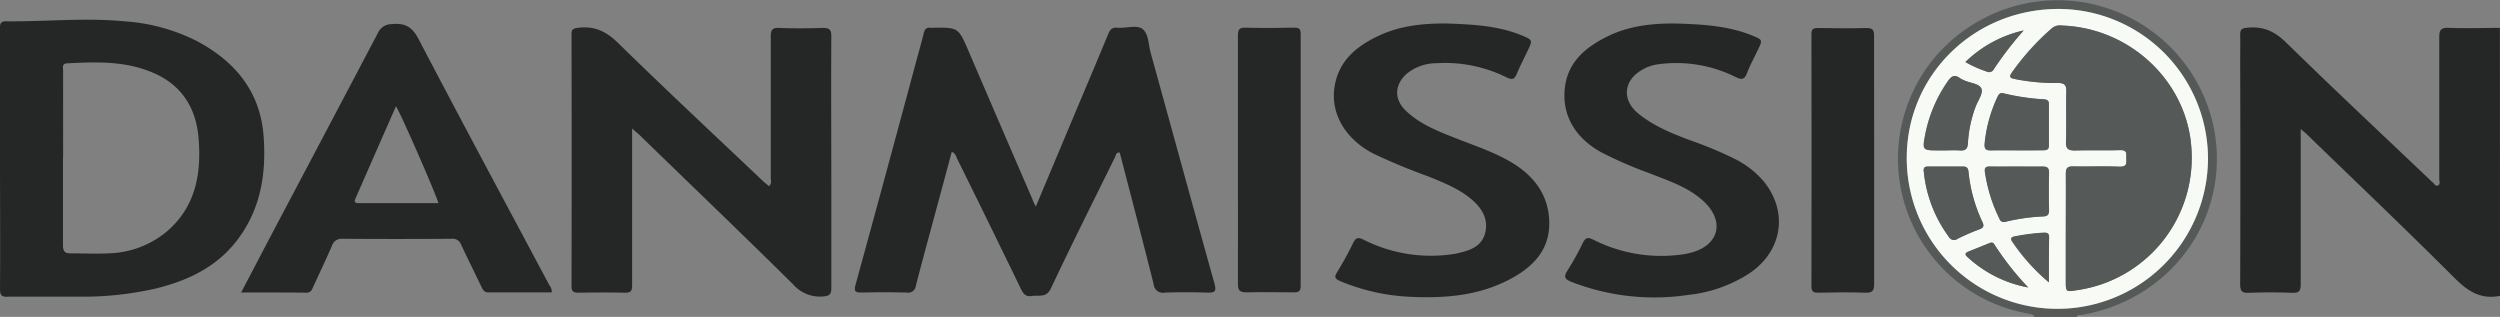 <svg xmlns="http://www.w3.org/2000/svg" viewBox="0 0 502.56 63.7"><rect x="0" y="0" width="502.56" height="63.7" fill="#808080" stroke="none"/><defs><style>.cls-1{fill:#252726;}.cls-2{fill:#555957;}.cls-3{fill:#f7faf5;}</style></defs><title>Asset 5</title><g id="Layer_2" data-name="Layer 2"><g id="Layer_1-2" data-name="Layer 1"><path class="cls-1" d="M502.56,59.47c-3.8.77-6.42-.87-9.08-3.53-9.77-9.76-19.79-19.3-29.72-28.91-.31-.31-.67-.58-1.26-1.09v2c0,9.73,0,19.46,0,29.19,0,1.37-.34,1.79-1.74,1.73-2.89-.11-5.79-.11-8.68,0-1.41.06-1.75-.36-1.75-1.73q.08-22.33,0-44.66c0-1.82.05-3.63,0-5.45,0-1,.21-1.32,1.33-1.44,3.22-.36,5.59.68,7.94,3,9.5,9.3,19.21,18.38,28.84,27.54a3.89,3.89,0,0,0,.52.48c.36.26.59.9,1.13.68s.26-.83.26-1.26c0-9.49,0-19,0-28.48,0-1.51.31-2,1.91-1.94,3.42.14,6.85,0,10.28,0Z"/><path class="cls-2" d="M408.93,63.7c-.17-.58-.68-.56-1.14-.65A31.63,31.63,0,0,1,396.23,5.17a32.07,32.07,0,0,1,48.93,21.19c3.08,17.52-8.66,33.82-26.65,36.94-.37.06-.86-.13-1.06.4Zm34.93-31.83A30.11,30.11,0,0,0,413.92,1.8c-17,0-30.59,13.23-30.62,29.93a30.28,30.28,0,0,0,60.56.14Z"/><path class="cls-1" d="M208.22,41.53,216,23c2.27-5.4,4.56-10.79,6.8-16.2.36-.86.77-1.33,1.81-1.23,1.75.17,4-.68,5.15.32s1.1,3.08,1.55,4.71C235.6,26.1,239.82,41.58,244.14,57c.44,1.61.07,1.87-1.44,1.82-2.83-.09-5.68-.1-8.51,0a1.88,1.88,0,0,1-2.28-1.69c-2.16-8.63-4.42-17.24-6.66-25.85-.05-.21-.13-.42-.19-.63-.73,0-.73.58-.91.94-4.33,8.78-8.72,17.53-12.89,26.38-.95,2-2.42,1.3-3.81,1.53s-1.81-.58-2.31-1.6q-6.3-13-12.68-25.89c-.24-.49-.32-1.13-1.13-1.5-1,3.76-2,7.45-3,11.15-1.42,5.26-2.86,10.51-4.22,15.78a1.54,1.54,0,0,1-1.82,1.37c-3-.07-6-.08-9,0-1.35,0-1.69-.17-1.29-1.62q6.23-22.69,12.33-45.42c.46-1.7.95-3.38,1.36-5.09.19-.82.57-1.23,1.44-1.09h.18c5.36-.11,5.34-.1,7.43,4.76q6.38,14.87,12.8,29.69C207.65,40.44,207.85,40.79,208.22,41.53Z"/><path class="cls-1" d="M0,32Q0,18.95,0,5.85C0,5-.07,4.27,1.23,4.28c7.91.09,15.82-.76,23.73,0A37.83,37.83,0,0,1,39.37,8.15c7.88,4.12,13,10.27,13.63,19.35.56,7.74-.7,15.08-5.77,21.34C43.12,53.91,37.5,56.48,31.31,58a65.9,65.9,0,0,1-15.46,1.64c-4.72,0-9.45,0-14.17,0C.37,59.73,0,59.41,0,58.06.07,49.39,0,40.72,0,32Zm12.66-.32c0,5.86,0,11.72,0,17.59,0,1.19.32,1.69,1.58,1.66,2.48,0,5,.12,7.44,0a19,19,0,0,0,11.75-4.31c5.94-5,7.1-11.77,6.47-19-.57-6.47-3.84-11.07-10.09-13.38-5.29-2-10.78-1.79-16.29-1.51-1.17.06-.82.92-.83,1.56C12.68,20.11,12.69,25.91,12.69,31.72Z"/><path class="cls-1" d="M127.07,25.84V42.27c0,5,0,10.08,0,15.12,0,1.16-.33,1.48-1.48,1.45-3.07-.07-6.15-.05-9.22,0-1,0-1.48-.15-1.48-1.32q.06-25.32,0-50.64c0-1,.36-1.17,1.31-1.29,3.29-.42,5.67.71,8.07,3.07,9.58,9.38,19.4,18.53,29.13,27.76.37.35.79.66,1.19,1,.62-.56.35-1.18.35-1.72,0-9.44,0-18.87,0-28.31,0-1.31.24-1.85,1.71-1.78,2.89.12,5.79.1,8.68,0,1.35,0,1.8.28,1.79,1.72-.07,10.31,0,20.63,0,30.94,0,6.51,0,13,0,19.52,0,1.29-.24,1.7-1.69,1.81a7.16,7.16,0,0,1-6-2.44C149.15,47,138.76,37.05,128.41,27,128.08,26.71,127.73,26.42,127.07,25.84Z"/><path class="cls-1" d="M48.47,58.8c2.17-4.13,4.22-8.06,6.29-12Q65.41,26.69,76,6.56a3,3,0,0,1,2.83-1.71C81.6,4.56,83,5.59,84.22,8c8.58,16.41,17.36,32.72,26.07,49.06.27.5.72.94.61,1.72-4.23,0-8.47,0-12.71,0-.85,0-1.1-.49-1.39-1.09-1.37-2.85-2.79-5.68-4.12-8.55A1.79,1.79,0,0,0,90.81,48q-11,.08-22,0a2,2,0,0,0-2.08,1.42c-1.21,2.79-2.54,5.54-3.8,8.31-.27.61-.49,1.12-1.35,1.11C57.32,58.78,53,58.8,48.47,58.8ZM79.6,21.36C76.84,27.64,74.12,33.82,71.42,40c-.26.58,0,.84.62.84,5.35,0,10.7,0,16.09,0C87.72,39.18,80.58,22.85,79.6,21.36Z"/><path class="cls-1" d="M290.71,4.72c5.22.18,10.23.41,15,2.31,2.44,1,2.44,1,1.35,3.25-.71,1.48-1.47,2.94-2.1,4.45-.46,1.1-.83,1.46-2.12.82a27.68,27.68,0,0,0-14.07-2.84,9.44,9.44,0,0,0-6,2.13c-2.44,2.18-2.56,5.08-.22,7.36,2.81,2.73,6.41,4.13,10,5.55s7.43,2.68,10.87,4.64c4.56,2.61,7.67,6.29,8,11.69.36,6.12-3.31,9.74-8.35,12.29-6.19,3.13-12.88,3.62-19.67,3.29a40.76,40.76,0,0,1-13.91-3.12c-1-.42-1.4-.73-.69-1.84A65.28,65.28,0,0,0,272,48.86c.53-1.07,1-1.24,2.1-.68A30.09,30.09,0,0,0,292.62,51c.34-.06.68-.16,1-.24,2.22-.52,4.24-1.43,4.9-3.8.71-2.57-.35-4.72-2.24-6.47-2.6-2.41-5.86-3.67-9.08-5A121.62,121.62,0,0,1,276,30.84c-6-3.16-9-8.79-7.47-14.62,1.19-4.59,4.65-7.18,8.73-9.08C281.58,5.12,286.21,4.7,290.71,4.72Z"/><path class="cls-1" d="M336.8,4.72c5.55.17,10.61.47,15.41,2.41,2.15.87,2.13.9,1.16,2.92-.74,1.53-1.54,3-2.17,4.62-.47,1.19-.89,1.48-2.21.86A26.7,26.7,0,0,0,332.82,13a8.33,8.33,0,0,0-2.65,1c-3.78,2.1-4.21,6-.9,8.77,3.14,2.59,6.87,4.07,10.63,5.48A75.59,75.59,0,0,1,348.84,32a18.31,18.31,0,0,1,5.68,4.42c5,6.12,3.82,14-2.79,18.49a28,28,0,0,1-12.38,4.38,45.93,45.93,0,0,1-23.49-2.64c-1.28-.51-1.57-1-.79-2.21a58.43,58.43,0,0,0,3.16-5.69c.52-1,1-1.08,2-.6a30.25,30.25,0,0,0,18.4,2.93,13.68,13.68,0,0,0,1.38-.31c5.44-1.47,6.73-6.09,2.72-10.05-3.05-3-7.11-4.3-11-5.84a82,82,0,0,1-10-4.35c-5.3-3-7.89-7.69-7.11-13.21.69-4.92,4.09-7.75,8.22-9.85C327.33,5.16,332.25,4.68,336.8,4.72Z"/><path class="cls-1" d="M248.85,32.15c0-8.32,0-16.64,0-25,0-1.2.27-1.62,1.55-1.59,3.25.09,6.5.07,9.74,0,1,0,1.33.23,1.33,1.26q0,25.32,0,50.63c0,1.16-.45,1.34-1.46,1.32-3.12,0-6.26-.09-9.39,0-1.37,0-1.78-.32-1.77-1.73C248.88,48.79,248.85,40.47,248.85,32.15Z"/><path class="cls-1" d="M376.75,32.32c0,8.27,0,16.53,0,24.79,0,1.4-.39,1.77-1.77,1.73-3.12-.11-6.26-.07-9.39,0-1,0-1.45-.13-1.45-1.3q.06-25.32,0-50.63c0-1,.32-1.29,1.31-1.28,3.25.06,6.5.09,9.74,0,1.29,0,1.55.4,1.54,1.59C376.73,15.57,376.75,24,376.75,32.32Z"/><path class="cls-3" d="M443.86,31.87a30.28,30.28,0,0,1-60.56-.14c0-16.7,13.6-30,30.62-29.93A30.11,30.11,0,0,1,443.86,31.87Zm-28.59,14V56.42c0,2.24,0,2.24,2.26,1.89a26.85,26.85,0,0,0,23-28.44c-.83-13.41-12.25-24.26-26-24.75a2.59,2.59,0,0,0-2,.5,49.7,49.7,0,0,0-8.13,9c-.53.78-.39,1,.55,1.23a40.94,40.94,0,0,0,8.62.81c1.33,0,1.87.31,1.81,1.76-.11,3.34.05,6.68-.07,10-.06,1.52.48,1.86,1.89,1.81,3-.1,6,0,9-.07,1.51-.05,1.22.85,1.24,1.7s.17,1.68-1.29,1.63c-3.12-.13-6.26,0-9.39-.06-1.18,0-1.5.37-1.48,1.51C415.32,38.61,415.28,42.24,415.27,45.87Zm-9.9-15.64c1.77,0,3.54,0,5.3,0,.75,0,1.24-.1,1.23-1q-.06-4.12,0-8.24c0-.79-.37-.95-1.07-1a45.4,45.4,0,0,1-8-1.19c-.77-.21-1,.2-1.3.78A28.56,28.56,0,0,0,399,28.81c-.1,1.07.16,1.48,1.3,1.43C402,30.17,403.66,30.22,405.37,30.23Zm0,3.25c-1.77,0-3.54,0-5.31,0-.84,0-1.17.25-1,1.12a31.41,31.41,0,0,0,2.88,9.35.93.93,0,0,0,1.22.63,39.63,39.63,0,0,1,7.51-1.07c.83,0,1.27-.29,1.25-1.25-.06-2.51-.06-5,0-7.54,0-1.06-.46-1.27-1.39-1.24C408.8,33.52,407.09,33.48,405.39,33.48Zm-18.64,1.16a26.51,26.51,0,0,0,5,12.94,1.18,1.18,0,0,0,1.78.39,46,46,0,0,1,4.39-1.88c.81-.3.95-.66.6-1.43a30.73,30.73,0,0,1-2.81-10.11c-.06-.69-.3-1.08-1.07-1.07-2.37,0-4.73,0-7.09,0C386.87,33.47,386.58,33.75,386.75,34.64Zm4.31-4.41c.94,0,1.89-.06,2.82,0,1.14.09,1.66-.19,1.73-1.48a24.66,24.66,0,0,1,1.5-7.19c.45-1.26,1.58-2.77,1.22-3.71-.43-1.12-2.42-1.14-3.66-1.79a3.3,3.3,0,0,1-.62-.32c-1-.77-1.68-.56-2.42.5A28.17,28.17,0,0,0,387,27c-.61,3.23-.6,3.24,2.78,3.24Zm16.67,27.56a58,58,0,0,1-6.83-8.68c-.3-.49-.68-.35-1.07-.2-1.36.55-2.72,1.11-4.09,1.65-.65.25-.84.55-.23,1.1A24.55,24.55,0,0,0,407.73,57.79Zm4.15-1c0-3.29,0-6.2,0-9.1,0-.72-.35-.89-1-.87a43,43,0,0,0-6,.77c-.65.11-.77.41-.39,1A38.82,38.82,0,0,0,411.88,56.76ZM406.81,6.12a24.49,24.49,0,0,0-11.72,6.35,23.32,23.32,0,0,0,4.22,1.89,1.08,1.08,0,0,0,1.5-.46A68.9,68.9,0,0,1,406.81,6.12Z"/><path class="cls-2" d="M415.28,45.87c0-3.63,0-7.26,0-10.9,0-1.14.3-1.54,1.48-1.51,3.13.07,6.27-.07,9.39.06,1.46,0,1.32-.74,1.29-1.63s.27-1.75-1.24-1.7c-3,.11-6,0-9,.07-1.41,0-1.95-.29-1.89-1.81.12-3.34,0-6.68.07-10,.06-1.45-.48-1.79-1.81-1.76a40.94,40.94,0,0,1-8.62-.81c-.94-.18-1.08-.45-.55-1.23a49.7,49.7,0,0,1,8.13-9,2.59,2.59,0,0,1,2-.5c13.78.49,25.2,11.34,26,24.75a26.85,26.85,0,0,1-23,28.44c-2.26.35-2.26.35-2.26-1.89C415.27,52.9,415.27,49.39,415.28,45.87Z"/><path class="cls-2" d="M405.37,30.22c-1.71,0-3.42,0-5.12,0-1.14.05-1.4-.36-1.3-1.43a28.56,28.56,0,0,1,2.55-9.25c.26-.58.53-1,1.3-.78a45.4,45.4,0,0,0,8,1.19c.7.05,1.08.21,1.07,1q0,4.11,0,8.24c0,.92-.48,1-1.23,1C408.91,30.21,407.14,30.23,405.37,30.22Z"/><path class="cls-2" d="M405.39,33.48c1.7,0,3.41,0,5.12,0,.93,0,1.41.18,1.39,1.24-.06,2.51-.06,5,0,7.54,0,1-.42,1.22-1.25,1.25a39.63,39.63,0,0,0-7.51,1.07.93.93,0,0,1-1.22-.63A31.41,31.41,0,0,1,399,34.59c-.13-.87.2-1.14,1-1.12C401.85,33.51,403.62,33.48,405.39,33.48Z"/><path class="cls-2" d="M386.75,34.64c-.17-.89.12-1.17.82-1.16,2.36,0,4.72,0,7.09,0,.77,0,1,.38,1.07,1.07a30.73,30.73,0,0,0,2.81,10.11c.35.77.21,1.13-.6,1.43A46,46,0,0,0,393.55,48a1.18,1.18,0,0,1-1.78-.39A26.51,26.51,0,0,1,386.75,34.64Z"/><path class="cls-2" d="M391.06,30.23h-1.24c-3.38,0-3.39,0-2.78-3.24a28.17,28.17,0,0,1,4.59-10.74c.74-1.06,1.4-1.27,2.42-.5a3.3,3.3,0,0,0,.62.32c1.24.65,3.23.67,3.66,1.79.36.94-.77,2.45-1.22,3.71a24.66,24.66,0,0,0-1.5,7.19c-.07,1.29-.59,1.57-1.73,1.48C393,30.17,392,30.23,391.06,30.23Z"/><path class="cls-2" d="M407.73,57.79a24.55,24.55,0,0,1-12.22-6.13c-.61-.55-.42-.85.23-1.1,1.37-.54,2.73-1.1,4.09-1.65.39-.15.77-.29,1.07.2A58,58,0,0,0,407.73,57.79Z"/><path class="cls-2" d="M411.88,56.76a38.82,38.82,0,0,1-7.34-8.24c-.38-.55-.26-.85.39-1a43,43,0,0,1,6-.77c.64,0,1,.15,1,.87C411.87,50.56,411.88,53.47,411.88,56.76Z"/><path class="cls-2" d="M406.81,6.12a68.9,68.9,0,0,0-6,7.78,1.08,1.08,0,0,1-1.5.46,23.32,23.32,0,0,1-4.22-1.89A24.49,24.49,0,0,1,406.81,6.12Z"/></g></g></svg>
